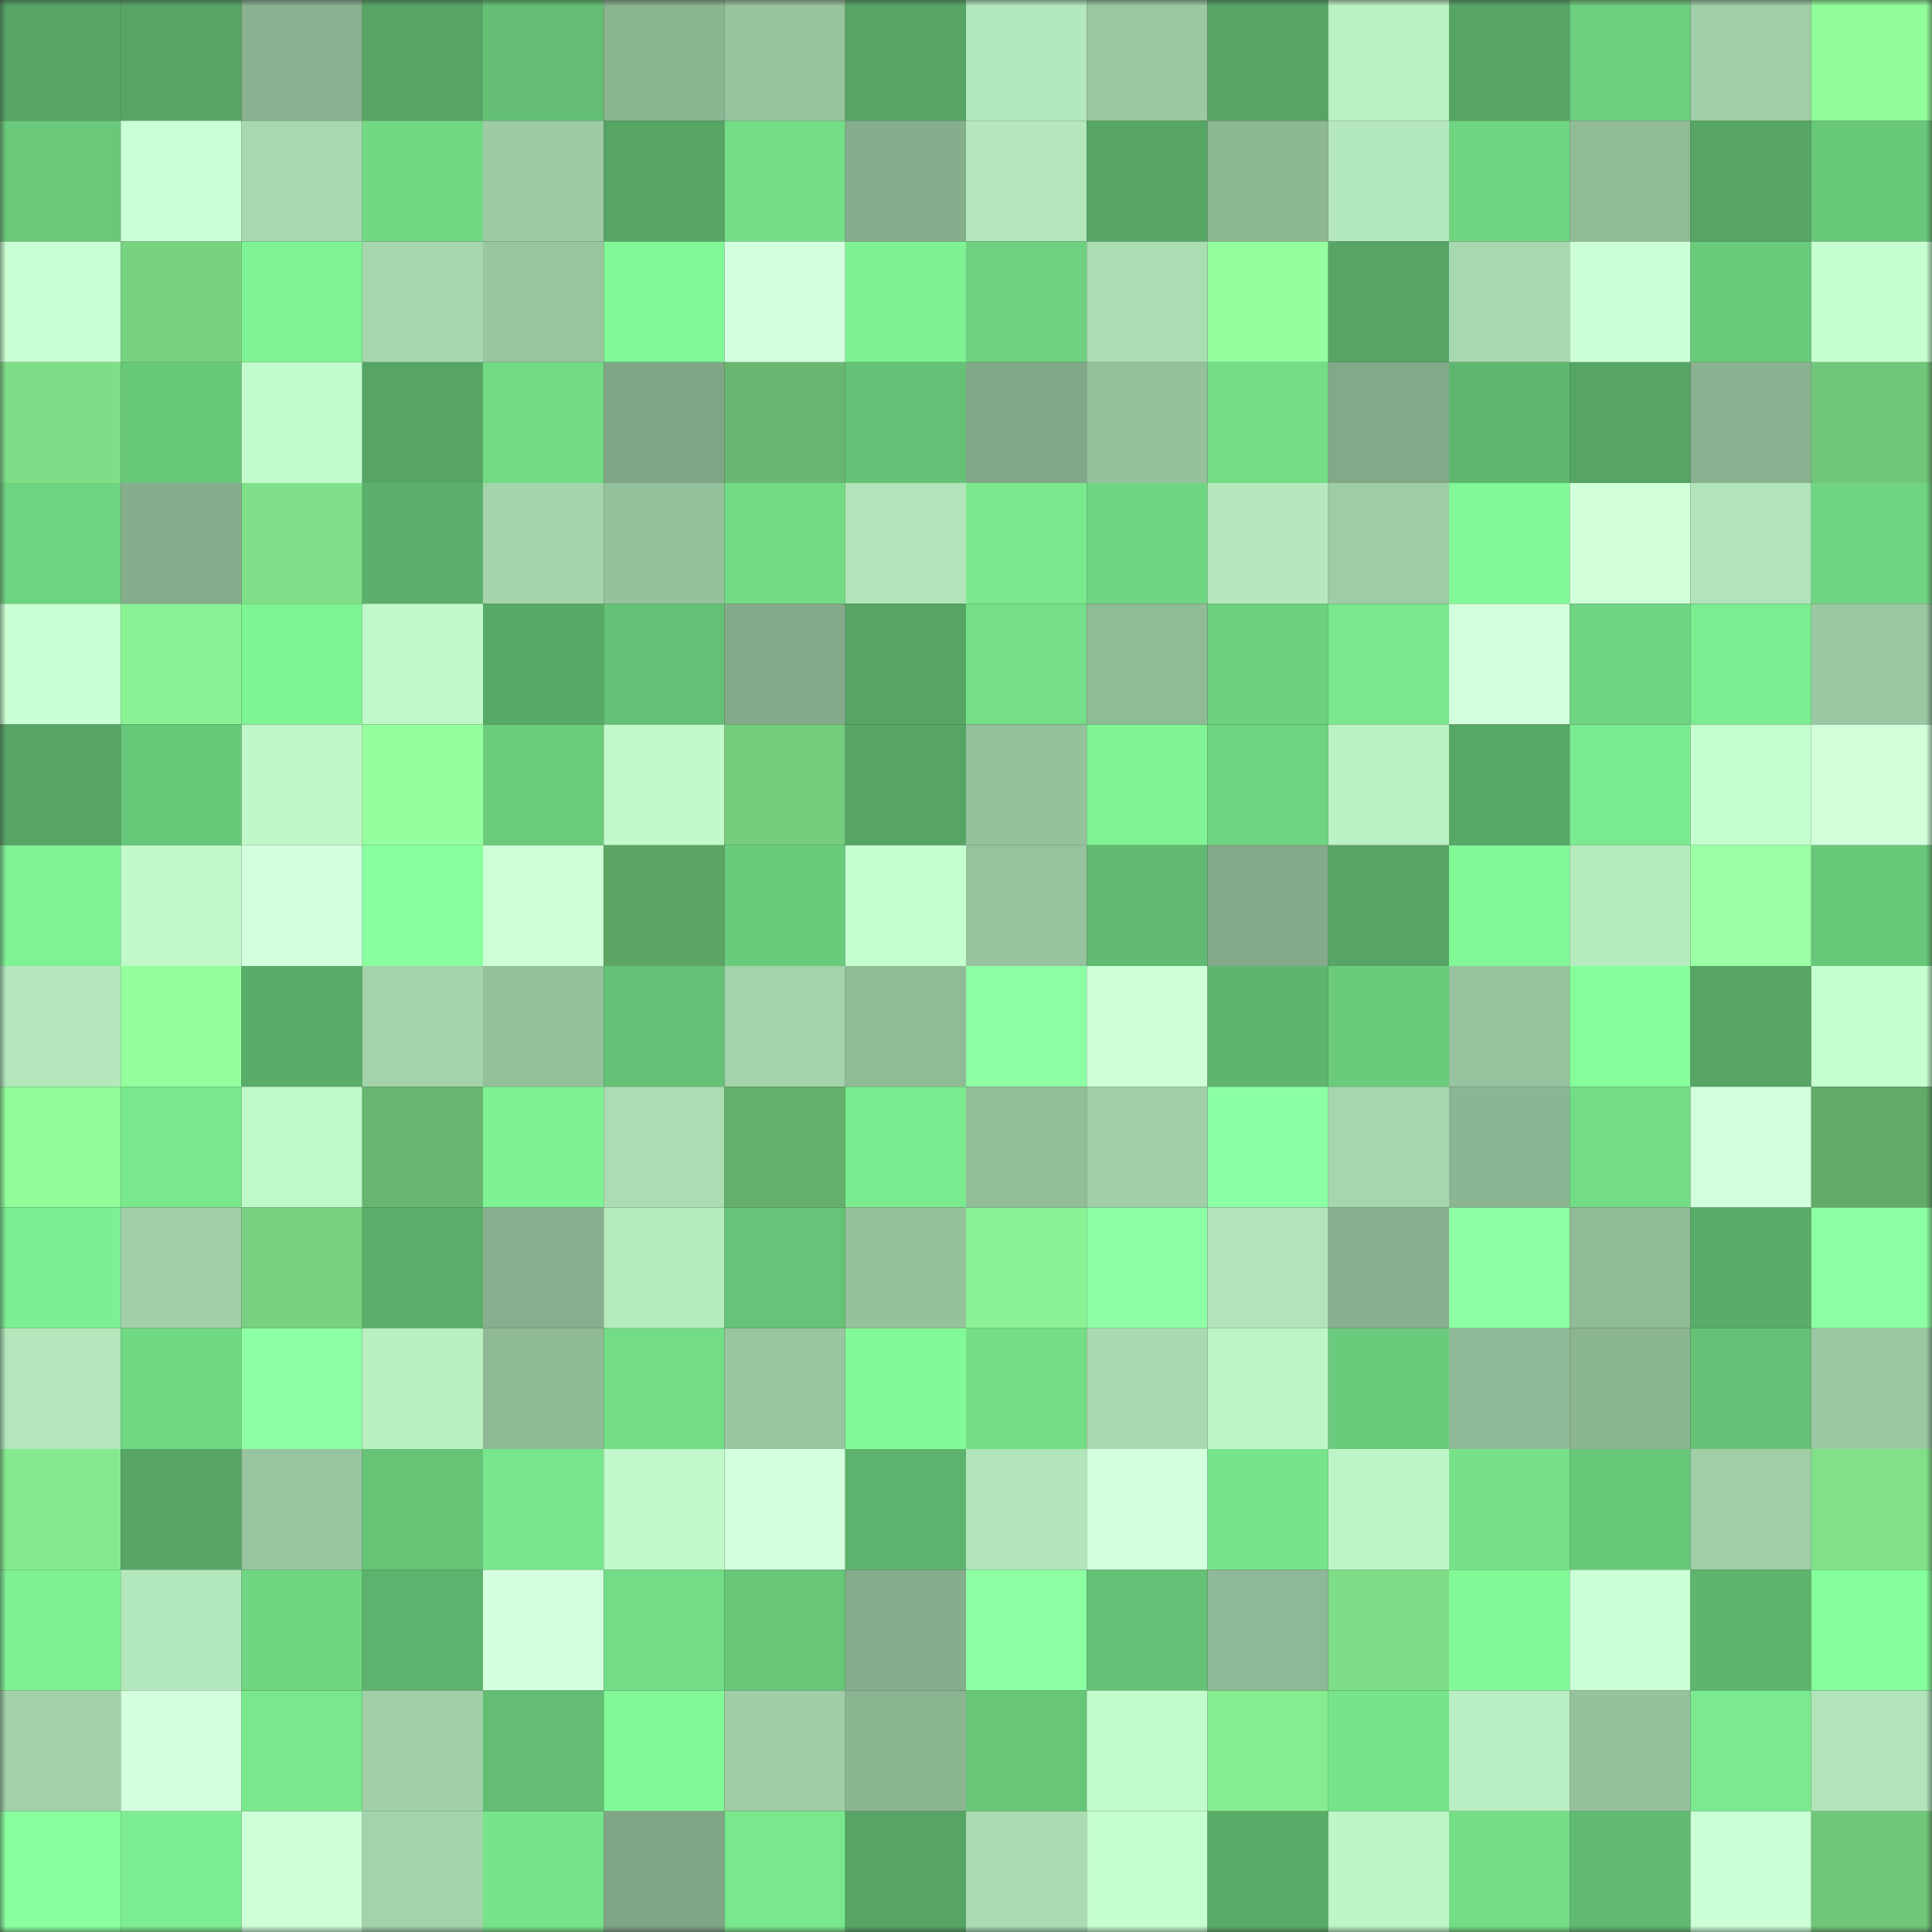 <svg viewBox="0 0 160 160" fill="none" role="img" xmlns="http://www.w3.org/2000/svg" width="240" height="240" name="lens%2Csong12.lens"><rect x="0" y="0" width="160" height="160" fill="#333333" stroke="none"/><mask id="2039924744" mask-type="alpha" maskUnits="userSpaceOnUse" x="0" y="0" width="160" height="160"><rect width="160" height="160" fill="#FFFFFF"></rect></mask><g mask="url(#2039924744)"><rect x="0" y="0" width="10" height="10" fill="#56a565"></rect><rect x="10" y="0" width="10" height="10" fill="#56a565"></rect><rect x="20" y="0" width="10" height="10" fill="#89b18f"></rect><rect x="30" y="0" width="10" height="10" fill="#56a565"></rect><rect x="40" y="0" width="10" height="10" fill="#64bf74"></rect><rect x="50" y="0" width="10" height="10" fill="#8bb491"></rect><rect x="60" y="0" width="10" height="10" fill="#97c39e"></rect><rect x="70" y="0" width="10" height="10" fill="#56a565"></rect><rect x="80" y="0" width="10" height="10" fill="#b3e8bc"></rect><rect x="90" y="0" width="10" height="10" fill="#9bc8a2"></rect><rect x="100" y="0" width="10" height="10" fill="#56a565"></rect><rect x="110" y="0" width="10" height="10" fill="#bbf2c4"></rect><rect x="120" y="0" width="10" height="10" fill="#56a565"></rect><rect x="130" y="0" width="10" height="10" fill="#6cce7e"></rect><rect x="140" y="0" width="10" height="10" fill="#a0cea7"></rect><rect x="150" y="0" width="10" height="10" fill="#90fc9a"></rect><rect x="0" y="10" width="10" height="10" fill="#69c87a"></rect><rect x="10" y="10" width="10" height="10" fill="#cbffd5"></rect><rect x="20" y="10" width="10" height="10" fill="#a7d8af"></rect><rect x="30" y="10" width="10" height="10" fill="#71d984"></rect><rect x="40" y="10" width="10" height="10" fill="#9dcba4"></rect><rect x="50" y="10" width="10" height="10" fill="#56a565"></rect><rect x="60" y="10" width="10" height="10" fill="#74de87"></rect><rect x="70" y="10" width="10" height="10" fill="#86ad8c"></rect><rect x="80" y="10" width="10" height="10" fill="#b4e8bc"></rect><rect x="90" y="10" width="10" height="10" fill="#56a565"></rect><rect x="100" y="10" width="10" height="10" fill="#8eb794"></rect><rect x="110" y="10" width="10" height="10" fill="#b3e8bc"></rect><rect x="120" y="10" width="10" height="10" fill="#70d582"></rect><rect x="130" y="10" width="10" height="10" fill="#90bb97"></rect><rect x="140" y="10" width="10" height="10" fill="#56a565"></rect><rect x="150" y="10" width="10" height="10" fill="#68c87a"></rect><rect x="0" y="20" width="10" height="10" fill="#c9ffd2"></rect><rect x="10" y="20" width="10" height="10" fill="#78d381"></rect><rect x="20" y="20" width="10" height="10" fill="#7ff394"></rect><rect x="30" y="20" width="10" height="10" fill="#a6d6ae"></rect><rect x="40" y="20" width="10" height="10" fill="#99c5a0"></rect><rect x="50" y="20" width="10" height="10" fill="#82f897"></rect><rect x="60" y="20" width="10" height="10" fill="#d4ffde"></rect><rect x="70" y="20" width="10" height="10" fill="#7ef193"></rect><rect x="80" y="20" width="10" height="10" fill="#6dd17f"></rect><rect x="90" y="20" width="10" height="10" fill="#abddb3"></rect><rect x="100" y="20" width="10" height="10" fill="#95ffa0"></rect><rect x="110" y="20" width="10" height="10" fill="#56a565"></rect><rect x="120" y="20" width="10" height="10" fill="#a7d8af"></rect><rect x="130" y="20" width="10" height="10" fill="#cbffd5"></rect><rect x="140" y="20" width="10" height="10" fill="#6aca7b"></rect><rect x="150" y="20" width="10" height="10" fill="#c6ffcf"></rect><rect x="0" y="30" width="10" height="10" fill="#7ede87"></rect><rect x="10" y="30" width="10" height="10" fill="#68c87a"></rect><rect x="20" y="30" width="10" height="10" fill="#c2fbcb"></rect><rect x="30" y="30" width="10" height="10" fill="#56a565"></rect><rect x="40" y="30" width="10" height="10" fill="#72da85"></rect><rect x="50" y="30" width="10" height="10" fill="#80a686"></rect><rect x="60" y="30" width="10" height="10" fill="#68b66f"></rect><rect x="70" y="30" width="10" height="10" fill="#65c175"></rect><rect x="80" y="30" width="10" height="10" fill="#82a888"></rect><rect x="90" y="30" width="10" height="10" fill="#96c19d"></rect><rect x="100" y="30" width="10" height="10" fill="#74de87"></rect><rect x="110" y="30" width="10" height="10" fill="#83a989"></rect><rect x="120" y="30" width="10" height="10" fill="#5fb76f"></rect><rect x="130" y="30" width="10" height="10" fill="#56a565"></rect><rect x="140" y="30" width="10" height="10" fill="#8ab290"></rect><rect x="150" y="30" width="10" height="10" fill="#70c679"></rect><rect x="0" y="40" width="10" height="10" fill="#6fd481"></rect><rect x="10" y="40" width="10" height="10" fill="#86ad8c"></rect><rect x="20" y="40" width="10" height="10" fill="#7fe089"></rect><rect x="30" y="40" width="10" height="10" fill="#5caf6b"></rect><rect x="40" y="40" width="10" height="10" fill="#a5d5ad"></rect><rect x="50" y="40" width="10" height="10" fill="#96c19d"></rect><rect x="60" y="40" width="10" height="10" fill="#73db86"></rect><rect x="70" y="40" width="10" height="10" fill="#b1e4b9"></rect><rect x="80" y="40" width="10" height="10" fill="#7ae98e"></rect><rect x="90" y="40" width="10" height="10" fill="#70d582"></rect><rect x="100" y="40" width="10" height="10" fill="#b5e9bd"></rect><rect x="110" y="40" width="10" height="10" fill="#9ecca5"></rect><rect x="120" y="40" width="10" height="10" fill="#81f796"></rect><rect x="130" y="40" width="10" height="10" fill="#d1ffda"></rect><rect x="140" y="40" width="10" height="10" fill="#b1e4b9"></rect><rect x="150" y="40" width="10" height="10" fill="#70d582"></rect><rect x="0" y="50" width="10" height="10" fill="#c9ffd2"></rect><rect x="10" y="50" width="10" height="10" fill="#8af294"></rect><rect x="20" y="50" width="10" height="10" fill="#7ff494"></rect><rect x="30" y="50" width="10" height="10" fill="#c1f9ca"></rect><rect x="40" y="50" width="10" height="10" fill="#59a967"></rect><rect x="50" y="50" width="10" height="10" fill="#65c175"></rect><rect x="60" y="50" width="10" height="10" fill="#84aa8a"></rect><rect x="70" y="50" width="10" height="10" fill="#56a565"></rect><rect x="80" y="50" width="10" height="10" fill="#74df88"></rect><rect x="90" y="50" width="10" height="10" fill="#90bb97"></rect><rect x="100" y="50" width="10" height="10" fill="#6dd07f"></rect><rect x="110" y="50" width="10" height="10" fill="#79e78c"></rect><rect x="120" y="50" width="10" height="10" fill="#d1ffdb"></rect><rect x="130" y="50" width="10" height="10" fill="#70d582"></rect><rect x="140" y="50" width="10" height="10" fill="#7bec90"></rect><rect x="150" y="50" width="10" height="10" fill="#9bc8a2"></rect><rect x="0" y="60" width="10" height="10" fill="#56a565"></rect><rect x="10" y="60" width="10" height="10" fill="#68c87a"></rect><rect x="20" y="60" width="10" height="10" fill="#bff7c8"></rect><rect x="30" y="60" width="10" height="10" fill="#95ffa0"></rect><rect x="40" y="60" width="10" height="10" fill="#6bcc7c"></rect><rect x="50" y="60" width="10" height="10" fill="#c1f9ca"></rect><rect x="60" y="60" width="10" height="10" fill="#74cc7c"></rect><rect x="70" y="60" width="10" height="10" fill="#56a565"></rect><rect x="80" y="60" width="10" height="10" fill="#95c19c"></rect><rect x="90" y="60" width="10" height="10" fill="#80f495"></rect><rect x="100" y="60" width="10" height="10" fill="#6fd481"></rect><rect x="110" y="60" width="10" height="10" fill="#bbf2c4"></rect><rect x="120" y="60" width="10" height="10" fill="#57a766"></rect><rect x="130" y="60" width="10" height="10" fill="#7aea8f"></rect><rect x="140" y="60" width="10" height="10" fill="#c5fece"></rect><rect x="150" y="60" width="10" height="10" fill="#d1ffda"></rect><rect x="0" y="70" width="10" height="10" fill="#7ff294"></rect><rect x="10" y="70" width="10" height="10" fill="#c1f9ca"></rect><rect x="20" y="70" width="10" height="10" fill="#d2ffdc"></rect><rect x="30" y="70" width="10" height="10" fill="#89ff9f"></rect><rect x="40" y="70" width="10" height="10" fill="#cdffd7"></rect><rect x="50" y="70" width="10" height="10" fill="#5da464"></rect><rect x="60" y="70" width="10" height="10" fill="#6acb7c"></rect><rect x="70" y="70" width="10" height="10" fill="#c6ffcf"></rect><rect x="80" y="70" width="10" height="10" fill="#96c29d"></rect><rect x="90" y="70" width="10" height="10" fill="#61ba71"></rect><rect x="100" y="70" width="10" height="10" fill="#84aa8a"></rect><rect x="110" y="70" width="10" height="10" fill="#56a565"></rect><rect x="120" y="70" width="10" height="10" fill="#82f897"></rect><rect x="130" y="70" width="10" height="10" fill="#b6ebbe"></rect><rect x="140" y="70" width="10" height="10" fill="#9bffa6"></rect><rect x="150" y="70" width="10" height="10" fill="#68c87a"></rect><rect x="0" y="80" width="10" height="10" fill="#b4e8bc"></rect><rect x="10" y="80" width="10" height="10" fill="#93ff9e"></rect><rect x="20" y="80" width="10" height="10" fill="#5aac69"></rect><rect x="30" y="80" width="10" height="10" fill="#a3d3ab"></rect><rect x="40" y="80" width="10" height="10" fill="#94c09b"></rect><rect x="50" y="80" width="10" height="10" fill="#65c175"></rect><rect x="60" y="80" width="10" height="10" fill="#a3d3ab"></rect><rect x="70" y="80" width="10" height="10" fill="#90bb97"></rect><rect x="80" y="80" width="10" height="10" fill="#8dffa5"></rect><rect x="90" y="80" width="10" height="10" fill="#ceffd8"></rect><rect x="100" y="80" width="10" height="10" fill="#5fb56e"></rect><rect x="110" y="80" width="10" height="10" fill="#6acb7c"></rect><rect x="120" y="80" width="10" height="10" fill="#97c39e"></rect><rect x="130" y="80" width="10" height="10" fill="#85ff9b"></rect><rect x="140" y="80" width="10" height="10" fill="#56a565"></rect><rect x="150" y="80" width="10" height="10" fill="#c6ffcf"></rect><rect x="0" y="90" width="10" height="10" fill="#8ffc99"></rect><rect x="10" y="90" width="10" height="10" fill="#79e78c"></rect><rect x="20" y="90" width="10" height="10" fill="#c0f9c9"></rect><rect x="30" y="90" width="10" height="10" fill="#67b56e"></rect><rect x="40" y="90" width="10" height="10" fill="#7ef293"></rect><rect x="50" y="90" width="10" height="10" fill="#abddb3"></rect><rect x="60" y="90" width="10" height="10" fill="#64af6b"></rect><rect x="70" y="90" width="10" height="10" fill="#7aea8f"></rect><rect x="80" y="90" width="10" height="10" fill="#92bd99"></rect><rect x="90" y="90" width="10" height="10" fill="#a0cfa8"></rect><rect x="100" y="90" width="10" height="10" fill="#8bffa3"></rect><rect x="110" y="90" width="10" height="10" fill="#a6d6ae"></rect><rect x="120" y="90" width="10" height="10" fill="#8cb593"></rect><rect x="130" y="90" width="10" height="10" fill="#73dc86"></rect><rect x="140" y="90" width="10" height="10" fill="#d2ffdc"></rect><rect x="150" y="90" width="10" height="10" fill="#61aa68"></rect><rect x="0" y="100" width="10" height="10" fill="#7def92"></rect><rect x="10" y="100" width="10" height="10" fill="#a0cfa8"></rect><rect x="20" y="100" width="10" height="10" fill="#77d180"></rect><rect x="30" y="100" width="10" height="10" fill="#5caf6b"></rect><rect x="40" y="100" width="10" height="10" fill="#87ae8d"></rect><rect x="50" y="100" width="10" height="10" fill="#b6ebbe"></rect><rect x="60" y="100" width="10" height="10" fill="#66c377"></rect><rect x="70" y="100" width="10" height="10" fill="#96c19d"></rect><rect x="80" y="100" width="10" height="10" fill="#8af294"></rect><rect x="90" y="100" width="10" height="10" fill="#8effa6"></rect><rect x="100" y="100" width="10" height="10" fill="#b1e4b9"></rect><rect x="110" y="100" width="10" height="10" fill="#88b08f"></rect><rect x="120" y="100" width="10" height="10" fill="#8bffa1"></rect><rect x="130" y="100" width="10" height="10" fill="#90bb97"></rect><rect x="140" y="100" width="10" height="10" fill="#5aac69"></rect><rect x="150" y="100" width="10" height="10" fill="#8cffa4"></rect><rect x="0" y="110" width="10" height="10" fill="#b3e7bb"></rect><rect x="10" y="110" width="10" height="10" fill="#71d984"></rect><rect x="20" y="110" width="10" height="10" fill="#8dffa4"></rect><rect x="30" y="110" width="10" height="10" fill="#b9efc1"></rect><rect x="40" y="110" width="10" height="10" fill="#90ba96"></rect><rect x="50" y="110" width="10" height="10" fill="#73dc86"></rect><rect x="60" y="110" width="10" height="10" fill="#99c5a0"></rect><rect x="70" y="110" width="10" height="10" fill="#82f897"></rect><rect x="80" y="110" width="10" height="10" fill="#74de87"></rect><rect x="90" y="110" width="10" height="10" fill="#a8dab0"></rect><rect x="100" y="110" width="10" height="10" fill="#bef5c7"></rect><rect x="110" y="110" width="10" height="10" fill="#6acb7c"></rect><rect x="120" y="110" width="10" height="10" fill="#8fb996"></rect><rect x="130" y="110" width="10" height="10" fill="#8bb491"></rect><rect x="140" y="110" width="10" height="10" fill="#65c176"></rect><rect x="150" y="110" width="10" height="10" fill="#9bc8a2"></rect><rect x="0" y="120" width="10" height="10" fill="#85ea8f"></rect><rect x="10" y="120" width="10" height="10" fill="#56a565"></rect><rect x="20" y="120" width="10" height="10" fill="#98c5a0"></rect><rect x="30" y="120" width="10" height="10" fill="#66c477"></rect><rect x="40" y="120" width="10" height="10" fill="#78e68c"></rect><rect x="50" y="120" width="10" height="10" fill="#c1f9ca"></rect><rect x="60" y="120" width="10" height="10" fill="#d3ffdd"></rect><rect x="70" y="120" width="10" height="10" fill="#5db36d"></rect><rect x="80" y="120" width="10" height="10" fill="#b2e5ba"></rect><rect x="90" y="120" width="10" height="10" fill="#d3ffdd"></rect><rect x="100" y="120" width="10" height="10" fill="#77e48b"></rect><rect x="110" y="120" width="10" height="10" fill="#bef5c7"></rect><rect x="120" y="120" width="10" height="10" fill="#76e189"></rect><rect x="130" y="120" width="10" height="10" fill="#68c87a"></rect><rect x="140" y="120" width="10" height="10" fill="#9fcea7"></rect><rect x="150" y="120" width="10" height="10" fill="#80e189"></rect><rect x="0" y="130" width="10" height="10" fill="#7ef193"></rect><rect x="10" y="130" width="10" height="10" fill="#b3e8bc"></rect><rect x="20" y="130" width="10" height="10" fill="#70d682"></rect><rect x="30" y="130" width="10" height="10" fill="#5db36d"></rect><rect x="40" y="130" width="10" height="10" fill="#d4ffde"></rect><rect x="50" y="130" width="10" height="10" fill="#73dc86"></rect><rect x="60" y="130" width="10" height="10" fill="#68c779"></rect><rect x="70" y="130" width="10" height="10" fill="#86ad8c"></rect><rect x="80" y="130" width="10" height="10" fill="#8cffa3"></rect><rect x="90" y="130" width="10" height="10" fill="#65c175"></rect><rect x="100" y="130" width="10" height="10" fill="#8fb996"></rect><rect x="110" y="130" width="10" height="10" fill="#7ede87"></rect><rect x="120" y="130" width="10" height="10" fill="#82fa98"></rect><rect x="130" y="130" width="10" height="10" fill="#cbffd5"></rect><rect x="140" y="130" width="10" height="10" fill="#5eb56e"></rect><rect x="150" y="130" width="10" height="10" fill="#85ff9b"></rect><rect x="0" y="140" width="10" height="10" fill="#a2d1a9"></rect><rect x="10" y="140" width="10" height="10" fill="#d3ffdd"></rect><rect x="20" y="140" width="10" height="10" fill="#79e88d"></rect><rect x="30" y="140" width="10" height="10" fill="#a0cfa8"></rect><rect x="40" y="140" width="10" height="10" fill="#63bd73"></rect><rect x="50" y="140" width="10" height="10" fill="#82f897"></rect><rect x="60" y="140" width="10" height="10" fill="#9fcda6"></rect><rect x="70" y="140" width="10" height="10" fill="#8bb491"></rect><rect x="80" y="140" width="10" height="10" fill="#68c679"></rect><rect x="90" y="140" width="10" height="10" fill="#c3fccc"></rect><rect x="100" y="140" width="10" height="10" fill="#86ec90"></rect><rect x="110" y="140" width="10" height="10" fill="#77e38a"></rect><rect x="120" y="140" width="10" height="10" fill="#b9efc2"></rect><rect x="130" y="140" width="10" height="10" fill="#96c19d"></rect><rect x="140" y="140" width="10" height="10" fill="#7bea8f"></rect><rect x="150" y="140" width="10" height="10" fill="#b1e4b9"></rect><rect x="0" y="150" width="10" height="10" fill="#89ffa0"></rect><rect x="10" y="150" width="10" height="10" fill="#7ced91"></rect><rect x="20" y="150" width="10" height="10" fill="#ceffd8"></rect><rect x="30" y="150" width="10" height="10" fill="#a3d3ab"></rect><rect x="40" y="150" width="10" height="10" fill="#77e48b"></rect><rect x="50" y="150" width="10" height="10" fill="#80a686"></rect><rect x="60" y="150" width="10" height="10" fill="#79e88d"></rect><rect x="70" y="150" width="10" height="10" fill="#56a565"></rect><rect x="80" y="150" width="10" height="10" fill="#aadbb2"></rect><rect x="90" y="150" width="10" height="10" fill="#c6ffcf"></rect><rect x="100" y="150" width="10" height="10" fill="#59ab68"></rect><rect x="110" y="150" width="10" height="10" fill="#bef5c7"></rect><rect x="120" y="150" width="10" height="10" fill="#74de87"></rect><rect x="130" y="150" width="10" height="10" fill="#61ba71"></rect><rect x="140" y="150" width="10" height="10" fill="#cbffd5"></rect><rect x="150" y="150" width="10" height="10" fill="#70c679"></rect></g></svg>